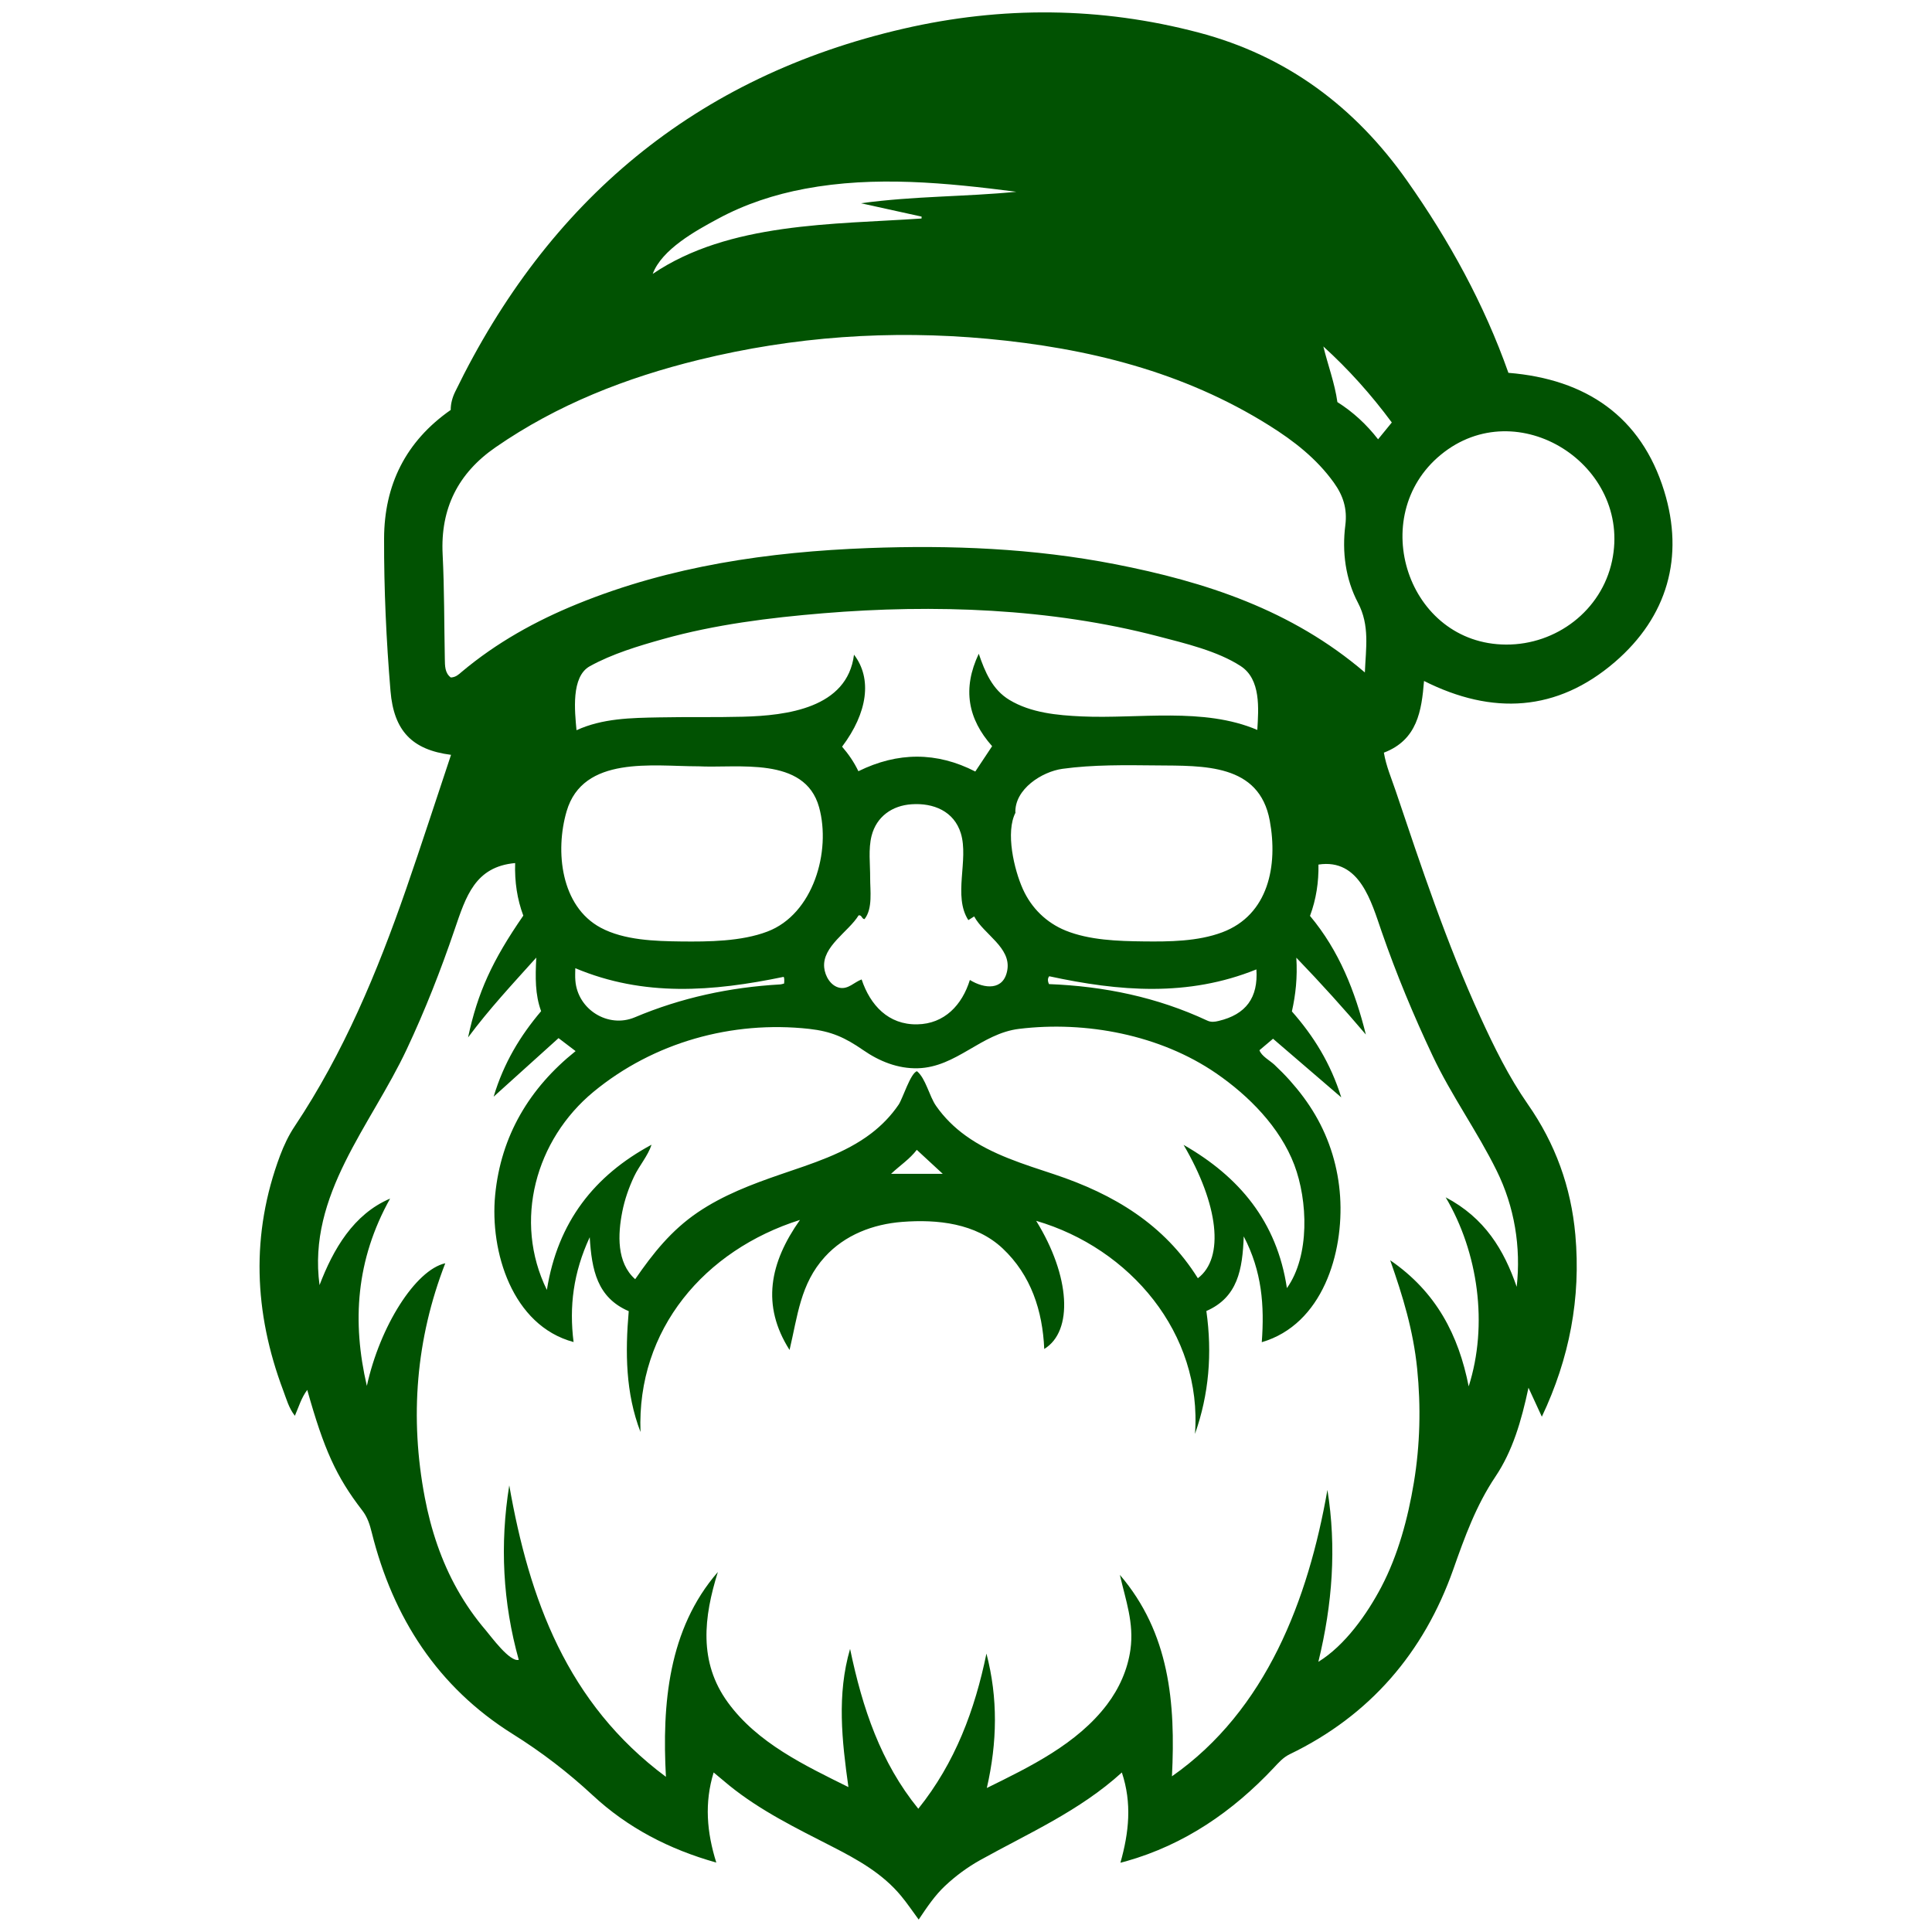 <?xml version="1.0" encoding="UTF-8"?> <svg xmlns="http://www.w3.org/2000/svg" viewBox="0 0 100 100" fill-rule="evenodd"><path d="m79.805 73.328c-0.219-0.477-0.414-0.902-0.691-1.5-0.371 1.738-0.824 3.281-1.711 4.602-1.004 1.496-1.59 3.125-2.184 4.809-1.52 4.297-4.309 7.555-8.461 9.559-0.348 0.168-0.578 0.438-0.824 0.699-2.133 2.269-4.621 3.981-7.644 4.84-0.07 0.02-0.145 0.039-0.297 0.078 0.441-1.566 0.605-3.082 0.074-4.672-2.195 1.996-4.84 3.148-7.34 4.539-0.656 0.367-1.258 0.812-1.805 1.324-0.535 0.5-0.938 1.105-1.371 1.75-0.32-0.43-0.594-0.844-0.91-1.223-0.965-1.168-2.258-1.883-3.578-2.559-1.836-0.941-3.691-1.844-5.309-3.152-0.262-0.215-0.52-0.434-0.816-0.68-0.484 1.578-0.355 3.094 0.137 4.664-2.453-0.688-4.594-1.809-6.391-3.477-1.293-1.199-2.652-2.242-4.152-3.18-3.875-2.426-6.191-6.019-7.289-10.422-0.102-0.414-0.223-0.801-0.496-1.152-1.348-1.746-1.984-3.168-2.844-6.234-0.309 0.414-0.438 0.875-0.641 1.34-0.316-0.402-0.438-0.875-0.605-1.316-1.516-4.031-1.684-8.086-0.16-12.156 0.199-0.527 0.445-1.051 0.758-1.516 2.535-3.801 4.273-7.977 5.762-12.266 0.801-2.309 1.551-4.633 2.328-6.957-2.016-0.258-2.961-1.242-3.133-3.305-0.219-2.625-0.34-5.258-0.332-7.891 0.008-2.758 1.105-5.019 3.449-6.656-0.004-0.305 0.078-0.629 0.23-0.941 4.805-9.887 12.434-16.312 23.207-18.793 5.086-1.172 10.195-1.137 15.27 0.199 4.566 1.203 8.098 3.844 10.797 7.676 2.18 3.094 3.984 6.379 5.242 9.938 4.012 0.324 6.871 2.258 8.062 6.117 1.051 3.41 0.172 6.508-2.555 8.855-2.988 2.57-6.336 2.758-9.875 0.977-0.125 1.543-0.344 3.051-2.078 3.711 0.117 0.695 0.391 1.328 0.609 1.973 1.328 3.945 2.641 7.898 4.379 11.695 0.715 1.566 1.477 3.113 2.461 4.527 1.426 2.043 2.238 4.281 2.461 6.758 0.293 3.277-0.301 6.391-1.734 9.418zm-27.234-31.281c-0.543 1.012-0.078 2.977 0.375 3.977 0.441 0.977 1.211 1.734 2.207 2.141 1.234 0.5 2.719 0.547 4.031 0.562 1.332 0.016 2.809 0.004 4.074-0.469 2.41-0.902 2.891-3.473 2.465-5.781-0.547-2.961-3.426-2.836-5.863-2.859-1.598-0.016-3.281-0.043-4.867 0.176-1.066 0.148-2.477 1.051-2.438 2.269zm-25.906 2.625c-2.078 0.188-2.547 1.723-3.137 3.449-0.715 2.102-1.527 4.172-2.473 6.184-1.863 3.969-5.144 7.535-4.516 12.211 0.707-1.848 1.75-3.668 3.652-4.477-1.773 3.18-1.973 6.387-1.203 9.695 0.676-3.086 2.516-6.004 4.059-6.348-1.52 3.914-1.848 7.992-1.059 12.129 0.316 1.664 0.855 3.293 1.691 4.773 0.418 0.742 0.906 1.441 1.457 2.086 0.277 0.324 1.25 1.668 1.715 1.539-0.828-2.969-0.984-5.973-0.492-9.031 1.035 5.887 2.984 11.277 8.109 15.086-0.203-3.75 0.117-7.644 2.688-10.602-0.727 2.332-1.012 4.652 0.52 6.754 1.527 2.098 3.977 3.258 6.238 4.379-0.336-2.398-0.605-4.785 0.086-7.152 0.645 3.09 1.586 5.879 3.531 8.273 1.914-2.387 2.926-5.113 3.527-8.031 0.602 2.301 0.562 4.594 0.02 6.957 2.238-1.102 4.672-2.277 6.219-4.316 0.633-0.836 1.07-1.809 1.215-2.852 0.191-1.379-0.246-2.543-0.547-3.863 2.57 3.004 2.887 6.617 2.695 10.426 4.887-3.418 7.055-9.164 8.047-14.824 0.477 2.973 0.262 5.906-0.469 8.898 1.375-0.844 2.519-2.465 3.258-3.871 0.871-1.66 1.379-3.559 1.684-5.398 0.324-1.949 0.371-3.938 0.172-5.902-0.203-1.988-0.738-3.742-1.395-5.613 2.391 1.641 3.539 3.879 4.062 6.527 1.016-3.18 0.496-6.934-1.191-9.785 2.023 1.066 3.016 2.715 3.676 4.633 0.227-2.062-0.113-4.141-1.035-6.008-1.004-2.039-2.344-3.887-3.316-5.949-0.988-2.094-1.879-4.234-2.637-6.422-0.535-1.543-1.133-3.805-3.273-3.477 0.016 0.902-0.117 1.797-0.438 2.656 1.512 1.805 2.336 3.91 2.891 6.141-1.129-1.328-2.285-2.613-3.598-3.977 0.062 1.035-0.035 1.91-0.23 2.781 1.125 1.277 2.004 2.684 2.555 4.449-1.254-1.074-2.394-2.059-3.531-3.035-0.258 0.219-0.484 0.406-0.703 0.594 0.098 0.301 0.547 0.539 0.773 0.75 0.277 0.262 0.547 0.531 0.801 0.816 0.492 0.551 0.938 1.141 1.312 1.781 0.758 1.293 1.191 2.738 1.289 4.231 0.191 2.918-0.906 6.613-4.055 7.535 0.141-1.895 0.012-3.668-0.934-5.477-0.062 1.715-0.309 3.152-1.934 3.863 0.309 2.195 0.137 4.305-0.59 6.363 0.395-5.203-3.367-9.617-8.219-11.031 1.77 2.859 1.93 5.711 0.418 6.633-0.086-1.973-0.68-3.82-2.156-5.207-1.387-1.301-3.375-1.512-5.195-1.371-1.512 0.117-2.969 0.672-4.004 1.809-1.273 1.398-1.41 3.066-1.828 4.82-1.469-2.312-1.031-4.508 0.539-6.731-4.934 1.562-8.453 5.66-8.254 10.977-0.777-2.023-0.793-4.125-0.609-6.254-1.641-0.707-1.914-2.141-2.019-3.828-0.855 1.844-1.066 3.594-0.836 5.426-3.18-0.852-4.34-4.695-4.059-7.606 0.297-3.07 1.773-5.539 4.164-7.453-0.293-0.223-0.578-0.441-0.883-0.672-1.098 0.988-2.18 1.965-3.359 3.031 0.523-1.75 1.379-3.152 2.457-4.426-0.316-0.863-0.301-1.742-0.25-2.773-1.266 1.41-2.426 2.648-3.531 4.133 0.496-2.332 1.254-3.981 2.859-6.305-0.316-0.848-0.453-1.742-0.422-2.723zm43.98-9.867c0.051-1.262 0.262-2.426-0.355-3.602-0.648-1.23-0.832-2.637-0.656-4.019 0.109-0.859-0.117-1.539-0.594-2.203-0.891-1.242-2.07-2.16-3.344-2.957-4.457-2.797-9.414-4.008-14.578-4.488-5.039-0.465-10.031-0.117-14.949 1.09-3.758 0.922-7.32 2.312-10.52 4.527-1.934 1.336-2.859 3.164-2.738 5.543 0.09 1.801 0.078 3.602 0.113 5.406 0.008 0.359-0.004 0.727 0.309 0.965 0.266-0.012 0.41-0.16 0.562-0.289 1.801-1.512 3.824-2.637 5.992-3.519 4.824-1.965 9.898-2.695 15.059-2.891 4.277-0.16 8.543 0.012 12.758 0.832 4.684 0.914 9.148 2.359 12.941 5.606zm-9.383 24.453c2.871 1.641 4.832 3.965 5.348 7.414 1.195-1.676 1.082-4.535 0.383-6.379-0.738-1.945-2.352-3.574-4.043-4.738-2.894-1.988-6.738-2.723-10.203-2.301-1.969 0.238-3.238 1.984-5.242 2.039-1.031 0.027-1.988-0.359-2.828-0.941-0.945-0.652-1.641-0.969-2.797-1.098-3.988-0.438-8.051 0.695-11.16 3.258-2.996 2.473-4.168 6.684-2.414 10.254 0.562-3.519 2.453-5.918 5.418-7.516-0.188 0.578-0.641 1.09-0.902 1.641-0.273 0.582-0.488 1.191-0.613 1.828-0.23 1.164-0.301 2.633 0.668 3.492 0.926-1.344 1.867-2.527 3.234-3.457 1.32-0.895 2.793-1.453 4.293-1.969 1.605-0.551 3.328-1.078 4.691-2.121 0.547-0.418 1.031-0.918 1.418-1.488 0.211-0.309 0.613-1.633 0.949-1.73 0.453 0.367 0.637 1.293 0.988 1.793 0.418 0.602 0.945 1.121 1.539 1.547 1.359 0.98 3.019 1.477 4.59 2 3.07 1.023 5.68 2.586 7.422 5.375 1.398-1.059 1.066-3.824-0.738-6.902zm-10.602-25.422c0.32 0.938 0.703 1.859 1.586 2.391 1.113 0.672 2.481 0.797 3.75 0.855 2.941 0.133 6.297-0.488 9.082 0.699 0.066-1.102 0.191-2.617-0.855-3.301-1.199-0.785-2.902-1.184-4.273-1.543-5.574-1.457-11.621-1.668-17.336-1.195-2.781 0.23-5.602 0.582-8.293 1.336-1.27 0.355-2.637 0.766-3.793 1.406-0.98 0.543-0.777 2.34-0.688 3.312 1.348-0.617 2.82-0.637 4.269-0.664 1.449-0.031 2.902 0.004 4.352-0.035 2.254-0.059 5.398-0.441 5.742-3.211 0.949 1.238 0.707 3.004-0.617 4.762 0.328 0.379 0.613 0.789 0.844 1.27 2.039-1.004 4.059-1.008 6.051 0.016 0.305-0.457 0.578-0.875 0.871-1.312-1.254-1.41-1.551-2.969-0.691-4.785zm27.297-0.473c2.598 0.012 4.934-1.762 5.481-4.324 1.055-4.953-4.894-8.766-8.863-5.5-3.871 3.184-1.719 9.805 3.383 9.824zm-41.84 6.301c-2.312 0-5.941-0.574-6.789 2.328-0.602 2.059-0.305 4.918 1.766 6.027 1.211 0.648 2.816 0.695 4.156 0.711 1.422 0.016 3.125 0 4.469-0.512 2.375-0.898 3.309-4.152 2.676-6.438-0.738-2.66-4.211-2.004-6.277-2.117zm14.004 7.961c-0.805-1.242 0.031-3.113-0.387-4.488-0.352-1.152-1.422-1.586-2.551-1.508-1.004 0.066-1.816 0.637-2.07 1.633-0.176 0.695-0.07 1.461-0.074 2.172-0.004 0.652 0.145 1.594-0.293 2.141-0.148-0.012-0.133-0.23-0.305-0.195-0.52 0.848-1.887 1.602-1.781 2.699 0.043 0.438 0.328 0.949 0.793 1.047 0.453 0.094 0.762-0.293 1.145-0.43 0.445 1.336 1.387 2.352 2.875 2.324 1.414-0.023 2.328-1.004 2.727-2.297 0.758 0.465 1.754 0.562 1.938-0.512 0.203-1.172-1.227-1.855-1.715-2.777-0.105 0.07-0.195 0.125-0.301 0.191zm-5.555-37.105c2.762-0.379 5.41-0.332 8.039-0.594-3.621-0.465-7.32-0.836-10.938-0.156-1.57 0.293-3.102 0.793-4.508 1.555-1.133 0.609-2.902 1.578-3.375 2.852 3.949-2.676 9.352-2.555 13.914-2.867 0-0.031 0.004-0.066 0.004-0.098-0.996-0.219-1.996-0.441-3.137-0.691zm-14.789 39.594c0 0.203-0.016 0.426 0.004 0.641 0.117 1.5 1.695 2.481 3.074 1.902 2.406-1.016 4.918-1.555 7.519-1.703 0.074-0.004 0.145-0.031 0.211-0.047 0.016-0.172 0.012-0.309-0.027-0.344-3.672 0.762-7.234 1.043-10.781-0.449zm35.254 0.062c-3.547 1.434-7.106 1.137-10.723 0.355-0.078 0.094-0.094 0.234-0.012 0.406 2.848 0.109 5.594 0.676 8.188 1.887 0.199 0.094 0.387 0.07 0.59 0.02 1.418-0.336 2.055-1.203 1.957-2.668zm7.008-28.309c-1.07-1.445-2.234-2.746-3.543-3.934 0.238 0.973 0.59 1.895 0.727 2.879 0.816 0.516 1.508 1.156 2.106 1.926 0.238-0.293 0.453-0.555 0.711-0.871zm-25.918 38.891h2.676c-0.488-0.449-0.906-0.84-1.344-1.242-0.371 0.484-0.863 0.801-1.332 1.242z" fill="#015202"></path></svg> 